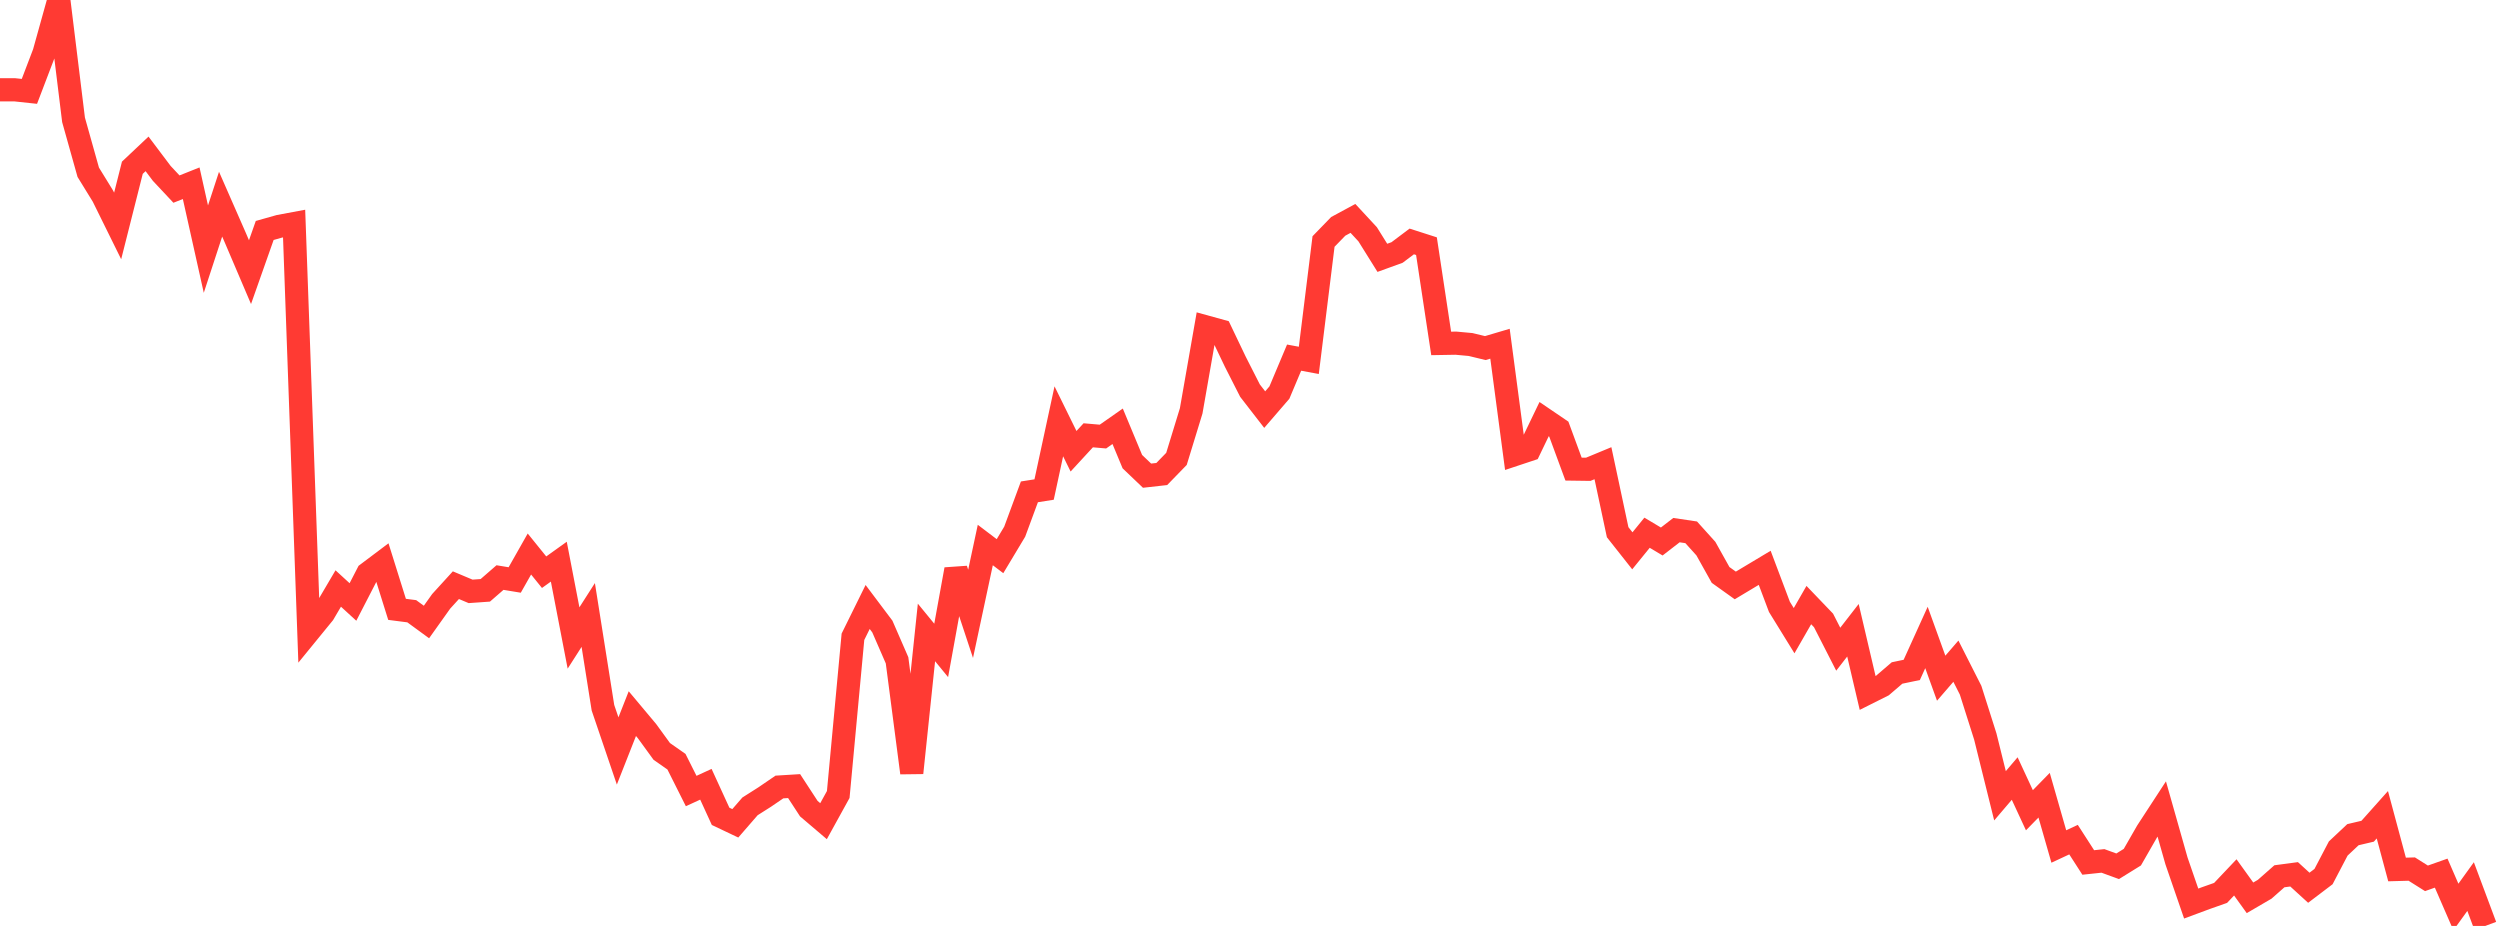 <?xml version="1.0" standalone="no"?>
<!DOCTYPE svg PUBLIC "-//W3C//DTD SVG 1.1//EN" "http://www.w3.org/Graphics/SVG/1.1/DTD/svg11.dtd">

<svg width="135" height="50" viewBox="0 0 135 50" preserveAspectRatio="none" 
  xmlns="http://www.w3.org/2000/svg"
  xmlns:xlink="http://www.w3.org/1999/xlink">


<polyline points="0.0, 4.849 0.794, 4.849 1.588, 4.934 2.382, 2.852 3.176, 0.0 3.971, 6.471 4.765, 9.302 5.559, 10.592 6.353, 12.201 7.147, 9.058 7.941, 8.309 8.735, 9.363 9.529, 10.211 10.324, 9.894 11.118, 13.453 11.912, 11.025 12.706, 12.835 13.5, 14.696 14.294, 12.445 15.088, 12.221 15.882, 12.073 16.676, 34.103 17.471, 33.129 18.265, 31.779 19.059, 32.507 19.853, 30.967 20.647, 30.37 21.441, 32.905 22.235, 33.007 23.029, 33.588 23.824, 32.471 24.618, 31.6 25.412, 31.934 26.206, 31.878 27.0, 31.188 27.794, 31.319 28.588, 29.917 29.382, 30.899 30.176, 30.33 30.971, 34.451 31.765, 33.209 32.559, 38.217 33.353, 40.552 34.147, 38.536 34.941, 39.484 35.735, 40.576 36.529, 41.132 37.324, 42.716 38.118, 42.35 38.912, 44.082 39.706, 44.459 40.5, 43.544 41.294, 43.04 42.088, 42.498 42.882, 42.449 43.676, 43.667 44.471, 44.344 45.265, 42.903 46.059, 34.386 46.853, 32.777 47.647, 33.833 48.441, 35.657 49.235, 41.735 50.029, 34.152 50.824, 35.122 51.618, 30.747 52.412, 33.147 53.206, 29.431 54.0, 30.033 54.794, 28.71 55.588, 26.56 56.382, 26.435 57.176, 22.751 57.971, 24.368 58.765, 23.506 59.559, 23.575 60.353, 23.019 61.147, 24.928 61.941, 25.686 62.735, 25.597 63.529, 24.78 64.324, 22.187 65.118, 17.652 65.912, 17.871 66.706, 19.532 67.5, 21.094 68.294, 22.119 69.088, 21.198 69.882, 19.312 70.676, 19.46 71.471, 13.041 72.265, 12.223 73.059, 11.794 73.853, 12.651 74.647, 13.923 75.441, 13.635 76.235, 13.038 77.029, 13.293 77.824, 18.545 78.618, 18.531 79.412, 18.604 80.206, 18.796 81.0, 18.561 81.794, 24.547 82.588, 24.283 83.382, 22.633 84.176, 23.173 84.971, 25.331 85.765, 25.342 86.559, 25.013 87.353, 28.739 88.147, 29.744 88.941, 28.767 89.735, 29.241 90.529, 28.627 91.324, 28.745 92.118, 29.626 92.912, 31.047 93.706, 31.614 94.5, 31.138 95.294, 30.662 96.088, 32.769 96.882, 34.057 97.676, 32.674 98.471, 33.503 99.265, 35.057 100.059, 34.034 100.853, 37.42 101.647, 37.022 102.441, 36.341 103.235, 36.175 104.029, 34.424 104.824, 36.623 105.618, 35.704 106.412, 37.27 107.206, 39.771 108.0, 42.972 108.794, 42.041 109.588, 43.753 110.382, 42.941 111.176, 45.711 111.971, 45.34 112.765, 46.573 113.559, 46.489 114.353, 46.779 115.147, 46.287 115.941, 44.903 116.735, 43.685 117.529, 46.486 118.324, 48.792 119.118, 48.497 119.912, 48.217 120.706, 47.379 121.5, 48.482 122.294, 48.019 123.088, 47.319 123.882, 47.213 124.676, 47.938 125.471, 47.335 126.265, 45.819 127.059, 45.073 127.853, 44.886 128.647, 43.996 129.441, 46.952 130.235, 46.93 131.029, 47.43 131.824, 47.149 132.618, 48.978 133.412, 47.875 134.206, 50.0" fill="none" stroke="#ff3a33" stroke-width="1.25"/>

</svg>